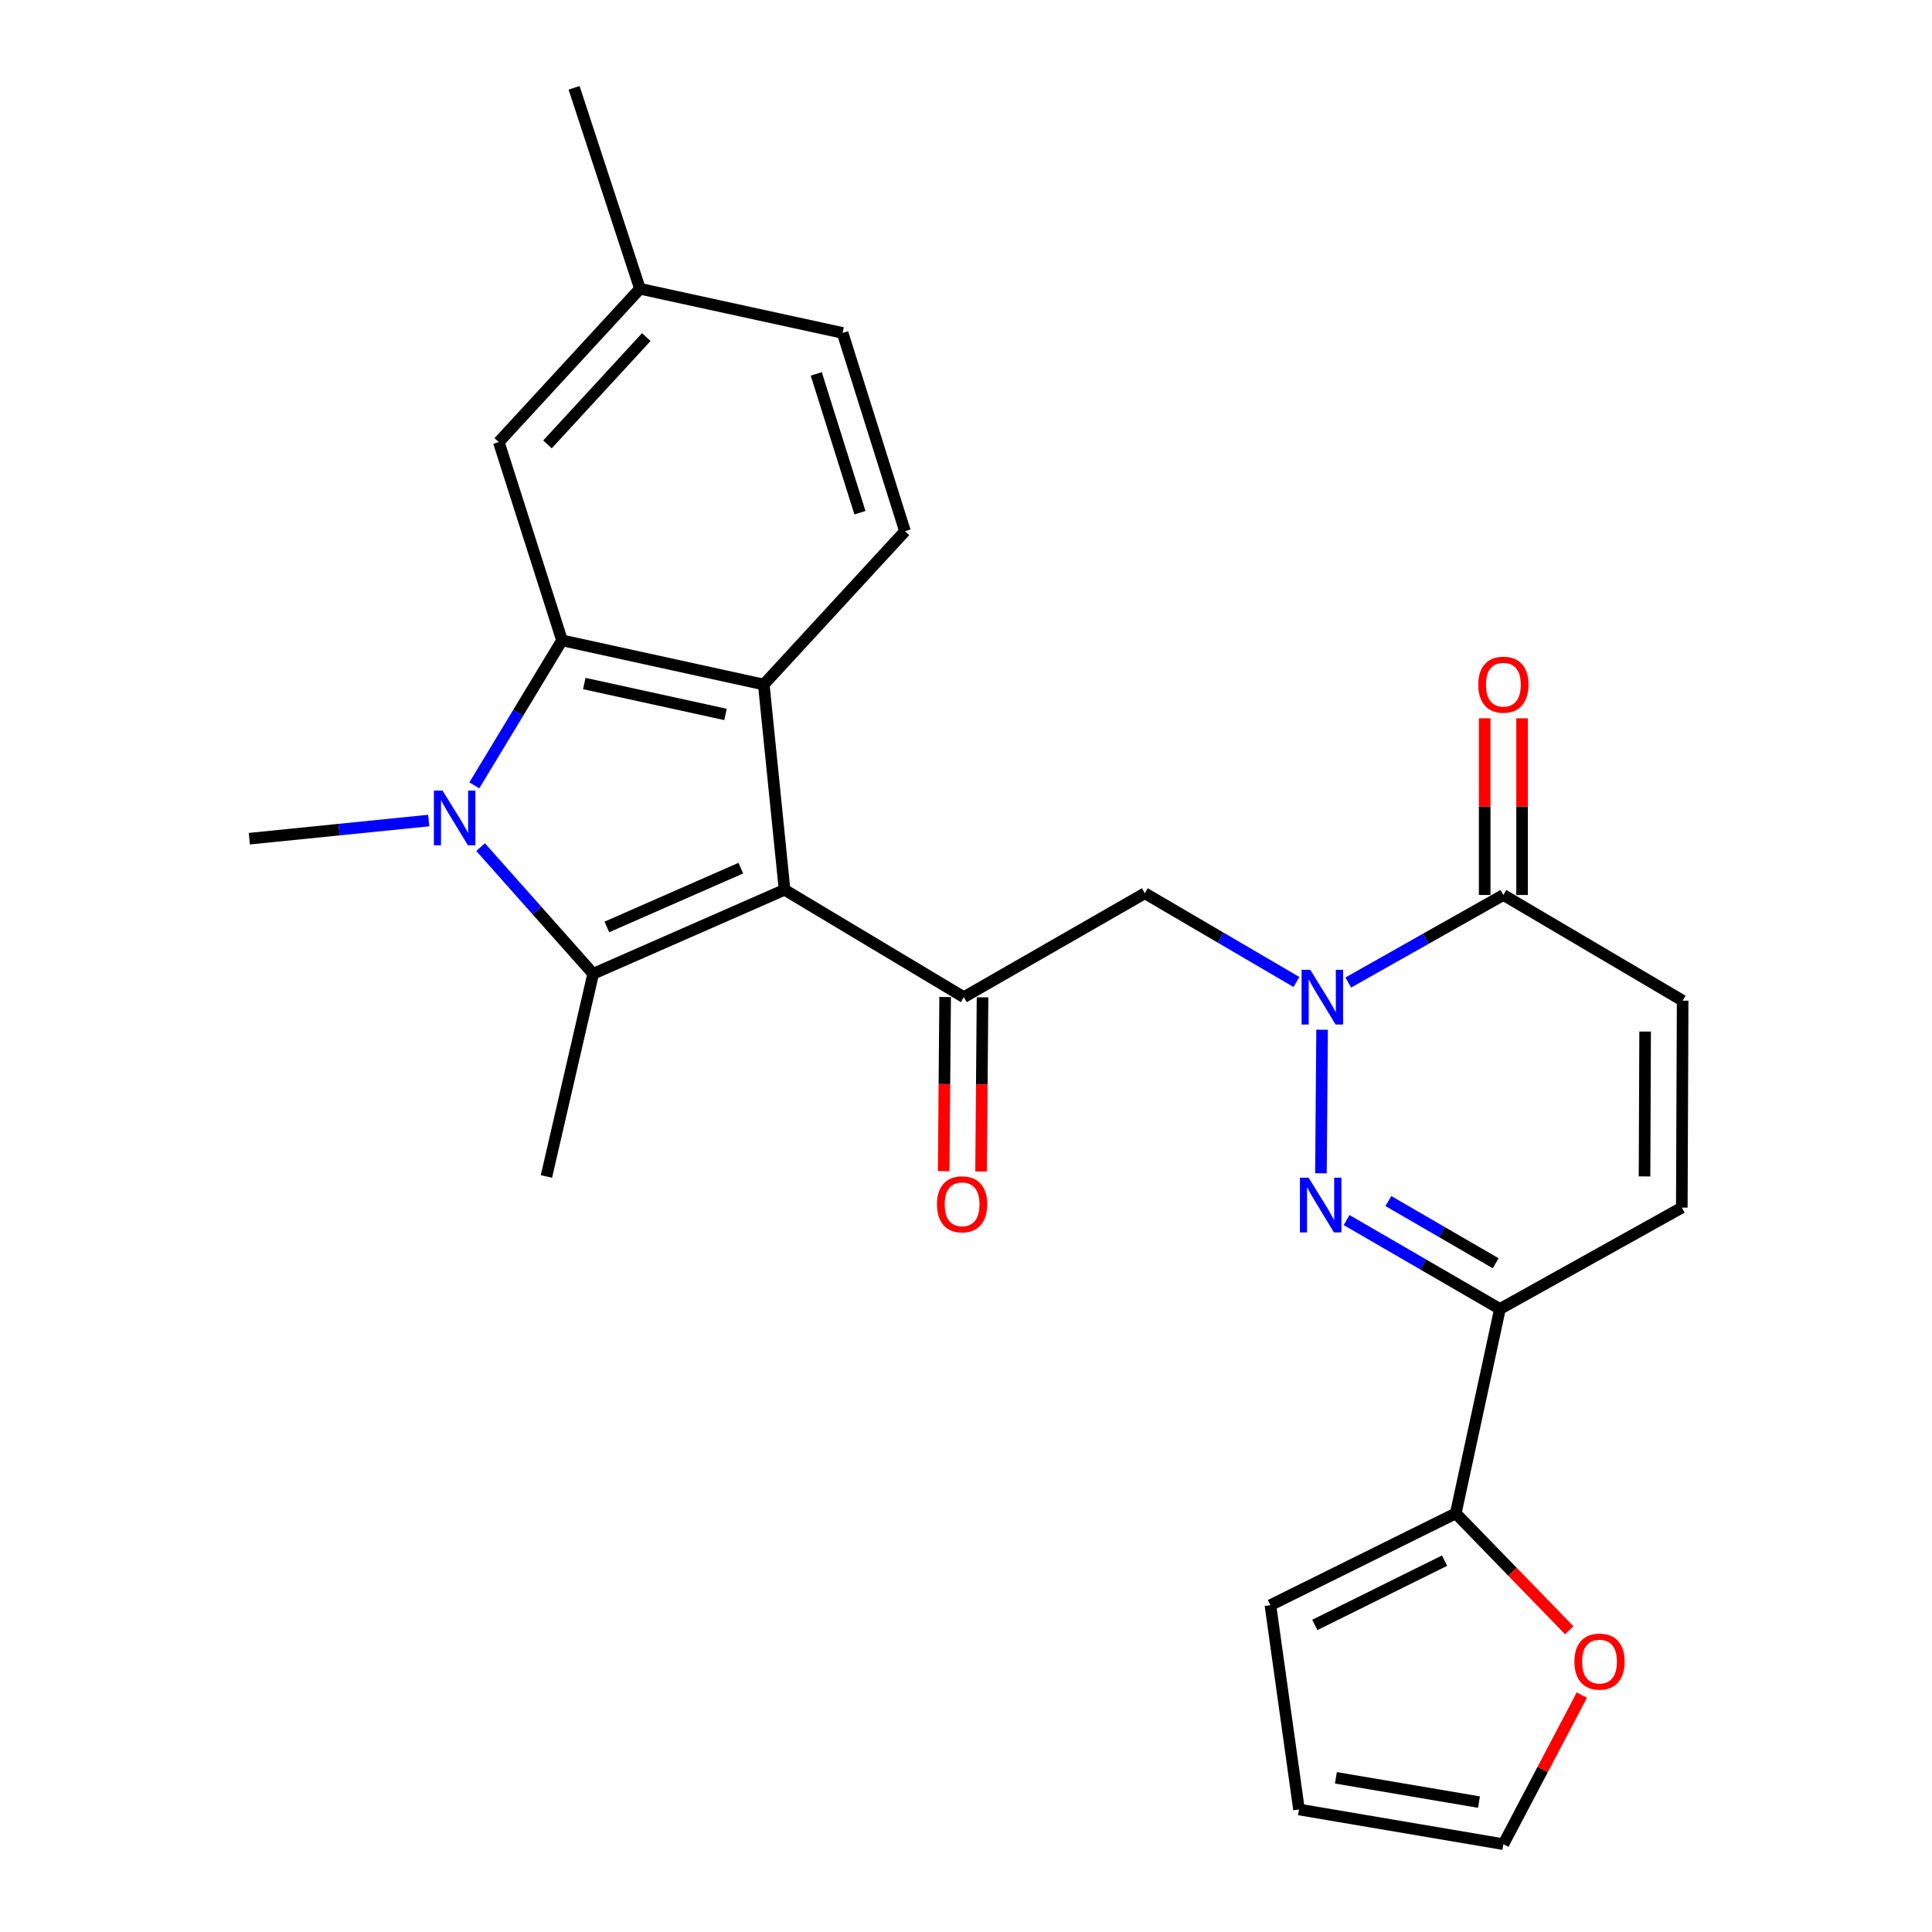 <?xml version='1.0' encoding='iso-8859-1'?>
<svg version='1.1' baseProfile='full'
              xmlns='http://www.w3.org/2000/svg'
                      xmlns:rdkit='http://www.rdkit.org/xml'
                      xmlns:xlink='http://www.w3.org/1999/xlink'
                  xml:space='preserve'
width='1000px' height='1000px' viewBox='0 0 1000 1000'>
<!-- END OF HEADER -->
<rect style='opacity:1.0;fill:#FFFFFF;stroke:none' width='1000' height='1000' x='0' y='0'> </rect>
<path class='bond-0' d='M 406.09,460.552 L 307.029,504.033' style='fill:none;fill-rule:evenodd;stroke:#000000;stroke-width:6px;stroke-linecap:butt;stroke-linejoin:miter;stroke-opacity:1' />
<path class='bond-0' d='M 383.451,449.348 L 314.108,479.785' style='fill:none;fill-rule:evenodd;stroke:#000000;stroke-width:6px;stroke-linecap:butt;stroke-linejoin:miter;stroke-opacity:1' />
<path class='bond-3' d='M 406.09,460.552 L 395.325,354.307' style='fill:none;fill-rule:evenodd;stroke:#000000;stroke-width:6px;stroke-linecap:butt;stroke-linejoin:miter;stroke-opacity:1' />
<path class='bond-6' d='M 406.09,460.552 L 498.882,516.132' style='fill:none;fill-rule:evenodd;stroke:#000000;stroke-width:6px;stroke-linecap:butt;stroke-linejoin:miter;stroke-opacity:1' />
<path class='bond-1' d='M 307.029,504.033 L 277.893,471.252' style='fill:none;fill-rule:evenodd;stroke:#000000;stroke-width:6px;stroke-linecap:butt;stroke-linejoin:miter;stroke-opacity:1' />
<path class='bond-1' d='M 277.893,471.252 L 248.756,438.471' style='fill:none;fill-rule:evenodd;stroke:#0000FF;stroke-width:6px;stroke-linecap:butt;stroke-linejoin:miter;stroke-opacity:1' />
<path class='bond-22' d='M 307.029,504.033 L 282.831,608.934' style='fill:none;fill-rule:evenodd;stroke:#000000;stroke-width:6px;stroke-linecap:butt;stroke-linejoin:miter;stroke-opacity:1' />
<path class='bond-21' d='M 221.907,424.709 L 175.484,429.408' style='fill:none;fill-rule:evenodd;stroke:#0000FF;stroke-width:6px;stroke-linecap:butt;stroke-linejoin:miter;stroke-opacity:1' />
<path class='bond-21' d='M 175.484,429.408 L 129.061,434.106' style='fill:none;fill-rule:evenodd;stroke:#000000;stroke-width:6px;stroke-linecap:butt;stroke-linejoin:miter;stroke-opacity:1' />
<path class='bond-26' d='M 245.505,406.507 L 268.201,368.98' style='fill:none;fill-rule:evenodd;stroke:#0000FF;stroke-width:6px;stroke-linecap:butt;stroke-linejoin:miter;stroke-opacity:1' />
<path class='bond-26' d='M 268.201,368.98 L 290.897,331.453' style='fill:none;fill-rule:evenodd;stroke:#000000;stroke-width:6px;stroke-linecap:butt;stroke-linejoin:miter;stroke-opacity:1' />
<path class='bond-2' d='M 671.041,508.287 L 631.803,485.317' style='fill:none;fill-rule:evenodd;stroke:#0000FF;stroke-width:6px;stroke-linecap:butt;stroke-linejoin:miter;stroke-opacity:1' />
<path class='bond-2' d='M 631.803,485.317 L 592.565,462.348' style='fill:none;fill-rule:evenodd;stroke:#000000;stroke-width:6px;stroke-linecap:butt;stroke-linejoin:miter;stroke-opacity:1' />
<path class='bond-5' d='M 684.308,532.982 L 683.713,607.293' style='fill:none;fill-rule:evenodd;stroke:#0000FF;stroke-width:6px;stroke-linecap:butt;stroke-linejoin:miter;stroke-opacity:1' />
<path class='bond-8' d='M 697.872,508.551 L 738.01,485.896' style='fill:none;fill-rule:evenodd;stroke:#0000FF;stroke-width:6px;stroke-linecap:butt;stroke-linejoin:miter;stroke-opacity:1' />
<path class='bond-8' d='M 738.01,485.896 L 778.148,463.241' style='fill:none;fill-rule:evenodd;stroke:#000000;stroke-width:6px;stroke-linecap:butt;stroke-linejoin:miter;stroke-opacity:1' />
<path class='bond-4' d='M 395.325,354.307 L 290.897,331.453' style='fill:none;fill-rule:evenodd;stroke:#000000;stroke-width:6px;stroke-linecap:butt;stroke-linejoin:miter;stroke-opacity:1' />
<path class='bond-4' d='M 375.522,369.789 L 302.423,353.792' style='fill:none;fill-rule:evenodd;stroke:#000000;stroke-width:6px;stroke-linecap:butt;stroke-linejoin:miter;stroke-opacity:1' />
<path class='bond-13' d='M 395.325,354.307 L 468.414,274.959' style='fill:none;fill-rule:evenodd;stroke:#000000;stroke-width:6px;stroke-linecap:butt;stroke-linejoin:miter;stroke-opacity:1' />
<path class='bond-14' d='M 290.897,331.453 L 258.171,228.811' style='fill:none;fill-rule:evenodd;stroke:#000000;stroke-width:6px;stroke-linecap:butt;stroke-linejoin:miter;stroke-opacity:1' />
<path class='bond-7' d='M 697.003,631.503 L 736.683,654.51' style='fill:none;fill-rule:evenodd;stroke:#0000FF;stroke-width:6px;stroke-linecap:butt;stroke-linejoin:miter;stroke-opacity:1' />
<path class='bond-7' d='M 736.683,654.51 L 776.362,677.516' style='fill:none;fill-rule:evenodd;stroke:#000000;stroke-width:6px;stroke-linecap:butt;stroke-linejoin:miter;stroke-opacity:1' />
<path class='bond-7' d='M 718.617,621.658 L 746.393,637.763' style='fill:none;fill-rule:evenodd;stroke:#0000FF;stroke-width:6px;stroke-linecap:butt;stroke-linejoin:miter;stroke-opacity:1' />
<path class='bond-7' d='M 746.393,637.763 L 774.169,653.867' style='fill:none;fill-rule:evenodd;stroke:#000000;stroke-width:6px;stroke-linecap:butt;stroke-linejoin:miter;stroke-opacity:1' />
<path class='bond-9' d='M 498.882,516.132 L 592.565,462.348' style='fill:none;fill-rule:evenodd;stroke:#000000;stroke-width:6px;stroke-linecap:butt;stroke-linejoin:miter;stroke-opacity:1' />
<path class='bond-16' d='M 489.203,516.05 L 488.823,561.12' style='fill:none;fill-rule:evenodd;stroke:#000000;stroke-width:6px;stroke-linecap:butt;stroke-linejoin:miter;stroke-opacity:1' />
<path class='bond-16' d='M 488.823,561.12 L 488.443,606.19' style='fill:none;fill-rule:evenodd;stroke:#FF0000;stroke-width:6px;stroke-linecap:butt;stroke-linejoin:miter;stroke-opacity:1' />
<path class='bond-16' d='M 508.56,516.214 L 508.18,561.283' style='fill:none;fill-rule:evenodd;stroke:#000000;stroke-width:6px;stroke-linecap:butt;stroke-linejoin:miter;stroke-opacity:1' />
<path class='bond-16' d='M 508.18,561.283 L 507.8,606.353' style='fill:none;fill-rule:evenodd;stroke:#FF0000;stroke-width:6px;stroke-linecap:butt;stroke-linejoin:miter;stroke-opacity:1' />
<path class='bond-10' d='M 776.362,677.516 L 753.509,783.31' style='fill:none;fill-rule:evenodd;stroke:#000000;stroke-width:6px;stroke-linecap:butt;stroke-linejoin:miter;stroke-opacity:1' />
<path class='bond-28' d='M 776.362,677.516 L 870.498,625.066' style='fill:none;fill-rule:evenodd;stroke:#000000;stroke-width:6px;stroke-linecap:butt;stroke-linejoin:miter;stroke-opacity:1' />
<path class='bond-12' d='M 778.148,463.241 L 870.939,517.939' style='fill:none;fill-rule:evenodd;stroke:#000000;stroke-width:6px;stroke-linecap:butt;stroke-linejoin:miter;stroke-opacity:1' />
<path class='bond-18' d='M 787.827,463.241 L 787.827,417.515' style='fill:none;fill-rule:evenodd;stroke:#000000;stroke-width:6px;stroke-linecap:butt;stroke-linejoin:miter;stroke-opacity:1' />
<path class='bond-18' d='M 787.827,417.515 L 787.827,371.79' style='fill:none;fill-rule:evenodd;stroke:#FF0000;stroke-width:6px;stroke-linecap:butt;stroke-linejoin:miter;stroke-opacity:1' />
<path class='bond-18' d='M 768.468,463.241 L 768.468,417.515' style='fill:none;fill-rule:evenodd;stroke:#000000;stroke-width:6px;stroke-linecap:butt;stroke-linejoin:miter;stroke-opacity:1' />
<path class='bond-18' d='M 768.468,417.515 L 768.468,371.79' style='fill:none;fill-rule:evenodd;stroke:#FF0000;stroke-width:6px;stroke-linecap:butt;stroke-linejoin:miter;stroke-opacity:1' />
<path class='bond-15' d='M 753.509,783.31 L 782.874,813.562' style='fill:none;fill-rule:evenodd;stroke:#000000;stroke-width:6px;stroke-linecap:butt;stroke-linejoin:miter;stroke-opacity:1' />
<path class='bond-15' d='M 782.874,813.562 L 812.239,843.814' style='fill:none;fill-rule:evenodd;stroke:#FF0000;stroke-width:6px;stroke-linecap:butt;stroke-linejoin:miter;stroke-opacity:1' />
<path class='bond-17' d='M 753.509,783.31 L 657.566,830.835' style='fill:none;fill-rule:evenodd;stroke:#000000;stroke-width:6px;stroke-linecap:butt;stroke-linejoin:miter;stroke-opacity:1' />
<path class='bond-17' d='M 747.71,807.785 L 680.55,841.053' style='fill:none;fill-rule:evenodd;stroke:#000000;stroke-width:6px;stroke-linecap:butt;stroke-linejoin:miter;stroke-opacity:1' />
<path class='bond-11' d='M 870.498,625.066 L 870.939,517.939' style='fill:none;fill-rule:evenodd;stroke:#000000;stroke-width:6px;stroke-linecap:butt;stroke-linejoin:miter;stroke-opacity:1' />
<path class='bond-11' d='M 851.206,608.917 L 851.514,533.928' style='fill:none;fill-rule:evenodd;stroke:#000000;stroke-width:6px;stroke-linecap:butt;stroke-linejoin:miter;stroke-opacity:1' />
<path class='bond-23' d='M 468.414,274.959 L 436.117,172.316' style='fill:none;fill-rule:evenodd;stroke:#000000;stroke-width:6px;stroke-linecap:butt;stroke-linejoin:miter;stroke-opacity:1' />
<path class='bond-23' d='M 445.103,265.373 L 422.496,193.523' style='fill:none;fill-rule:evenodd;stroke:#000000;stroke-width:6px;stroke-linecap:butt;stroke-linejoin:miter;stroke-opacity:1' />
<path class='bond-27' d='M 258.171,228.811 L 331.238,149.463' style='fill:none;fill-rule:evenodd;stroke:#000000;stroke-width:6px;stroke-linecap:butt;stroke-linejoin:miter;stroke-opacity:1' />
<path class='bond-27' d='M 283.371,230.022 L 334.518,174.478' style='fill:none;fill-rule:evenodd;stroke:#000000;stroke-width:6px;stroke-linecap:butt;stroke-linejoin:miter;stroke-opacity:1' />
<path class='bond-19' d='M 818.739,877.39 L 798.443,915.968' style='fill:none;fill-rule:evenodd;stroke:#FF0000;stroke-width:6px;stroke-linecap:butt;stroke-linejoin:miter;stroke-opacity:1' />
<path class='bond-19' d='M 798.443,915.968 L 778.148,954.545' style='fill:none;fill-rule:evenodd;stroke:#000000;stroke-width:6px;stroke-linecap:butt;stroke-linejoin:miter;stroke-opacity:1' />
<path class='bond-20' d='M 657.566,830.835 L 672.354,936.585' style='fill:none;fill-rule:evenodd;stroke:#000000;stroke-width:6px;stroke-linecap:butt;stroke-linejoin:miter;stroke-opacity:1' />
<path class='bond-29' d='M 778.148,954.545 L 672.354,936.585' style='fill:none;fill-rule:evenodd;stroke:#000000;stroke-width:6px;stroke-linecap:butt;stroke-linejoin:miter;stroke-opacity:1' />
<path class='bond-29' d='M 765.519,932.766 L 691.463,920.194' style='fill:none;fill-rule:evenodd;stroke:#000000;stroke-width:6px;stroke-linecap:butt;stroke-linejoin:miter;stroke-opacity:1' />
<path class='bond-24' d='M 436.117,172.316 L 331.238,149.463' style='fill:none;fill-rule:evenodd;stroke:#000000;stroke-width:6px;stroke-linecap:butt;stroke-linejoin:miter;stroke-opacity:1' />
<path class='bond-25' d='M 331.238,149.463 L 297.146,45.455' style='fill:none;fill-rule:evenodd;stroke:#000000;stroke-width:6px;stroke-linecap:butt;stroke-linejoin:miter;stroke-opacity:1' />
<path  class='atom-2' d='M 229.057 409.192
L 238.337 424.192
Q 239.257 425.672, 240.737 428.352
Q 242.217 431.032, 242.297 431.192
L 242.297 409.192
L 246.057 409.192
L 246.057 437.512
L 242.177 437.512
L 232.217 421.112
Q 231.057 419.192, 229.817 416.992
Q 228.617 414.792, 228.257 414.112
L 228.257 437.512
L 224.577 437.512
L 224.577 409.192
L 229.057 409.192
' fill='#0000FF'/>
<path  class='atom-3' d='M 678.182 501.972
L 687.462 516.972
Q 688.382 518.452, 689.862 521.132
Q 691.342 523.812, 691.422 523.972
L 691.422 501.972
L 695.182 501.972
L 695.182 530.292
L 691.302 530.292
L 681.342 513.892
Q 680.182 511.972, 678.942 509.772
Q 677.742 507.572, 677.382 506.892
L 677.382 530.292
L 673.702 530.292
L 673.702 501.972
L 678.182 501.972
' fill='#0000FF'/>
<path  class='atom-6' d='M 677.322 609.562
L 686.602 624.562
Q 687.522 626.042, 689.002 628.722
Q 690.482 631.402, 690.562 631.562
L 690.562 609.562
L 694.322 609.562
L 694.322 637.882
L 690.442 637.882
L 680.482 621.482
Q 679.322 619.562, 678.082 617.362
Q 676.882 615.162, 676.522 614.482
L 676.522 637.882
L 672.842 637.882
L 672.842 609.562
L 677.322 609.562
' fill='#0000FF'/>
<path  class='atom-16' d='M 814.909 860.038
Q 814.909 853.238, 818.269 849.438
Q 821.629 845.638, 827.909 845.638
Q 834.189 845.638, 837.549 849.438
Q 840.909 853.238, 840.909 860.038
Q 840.909 866.918, 837.509 870.838
Q 834.109 874.718, 827.909 874.718
Q 821.669 874.718, 818.269 870.838
Q 814.909 866.958, 814.909 860.038
M 827.909 871.518
Q 832.229 871.518, 834.549 868.638
Q 836.909 865.718, 836.909 860.038
Q 836.909 854.478, 834.549 851.678
Q 832.229 848.838, 827.909 848.838
Q 823.589 848.838, 821.229 851.638
Q 818.909 854.438, 818.909 860.038
Q 818.909 865.758, 821.229 868.638
Q 823.589 871.518, 827.909 871.518
' fill='#FF0000'/>
<path  class='atom-17' d='M 484.978 623.35
Q 484.978 616.55, 488.338 612.75
Q 491.698 608.95, 497.978 608.95
Q 504.258 608.95, 507.618 612.75
Q 510.978 616.55, 510.978 623.35
Q 510.978 630.23, 507.578 634.15
Q 504.178 638.03, 497.978 638.03
Q 491.738 638.03, 488.338 634.15
Q 484.978 630.27, 484.978 623.35
M 497.978 634.83
Q 502.298 634.83, 504.618 631.95
Q 506.978 629.03, 506.978 623.35
Q 506.978 617.79, 504.618 614.99
Q 502.298 612.15, 497.978 612.15
Q 493.658 612.15, 491.298 614.95
Q 488.978 617.75, 488.978 623.35
Q 488.978 629.07, 491.298 631.95
Q 493.658 634.83, 497.978 634.83
' fill='#FF0000'/>
<path  class='atom-19' d='M 765.148 354.387
Q 765.148 347.587, 768.508 343.787
Q 771.868 339.987, 778.148 339.987
Q 784.428 339.987, 787.788 343.787
Q 791.148 347.587, 791.148 354.387
Q 791.148 361.267, 787.748 365.187
Q 784.348 369.067, 778.148 369.067
Q 771.908 369.067, 768.508 365.187
Q 765.148 361.307, 765.148 354.387
M 778.148 365.867
Q 782.468 365.867, 784.788 362.987
Q 787.148 360.067, 787.148 354.387
Q 787.148 348.827, 784.788 346.027
Q 782.468 343.187, 778.148 343.187
Q 773.828 343.187, 771.468 345.987
Q 769.148 348.787, 769.148 354.387
Q 769.148 360.107, 771.468 362.987
Q 773.828 365.867, 778.148 365.867
' fill='#FF0000'/>
</svg>
